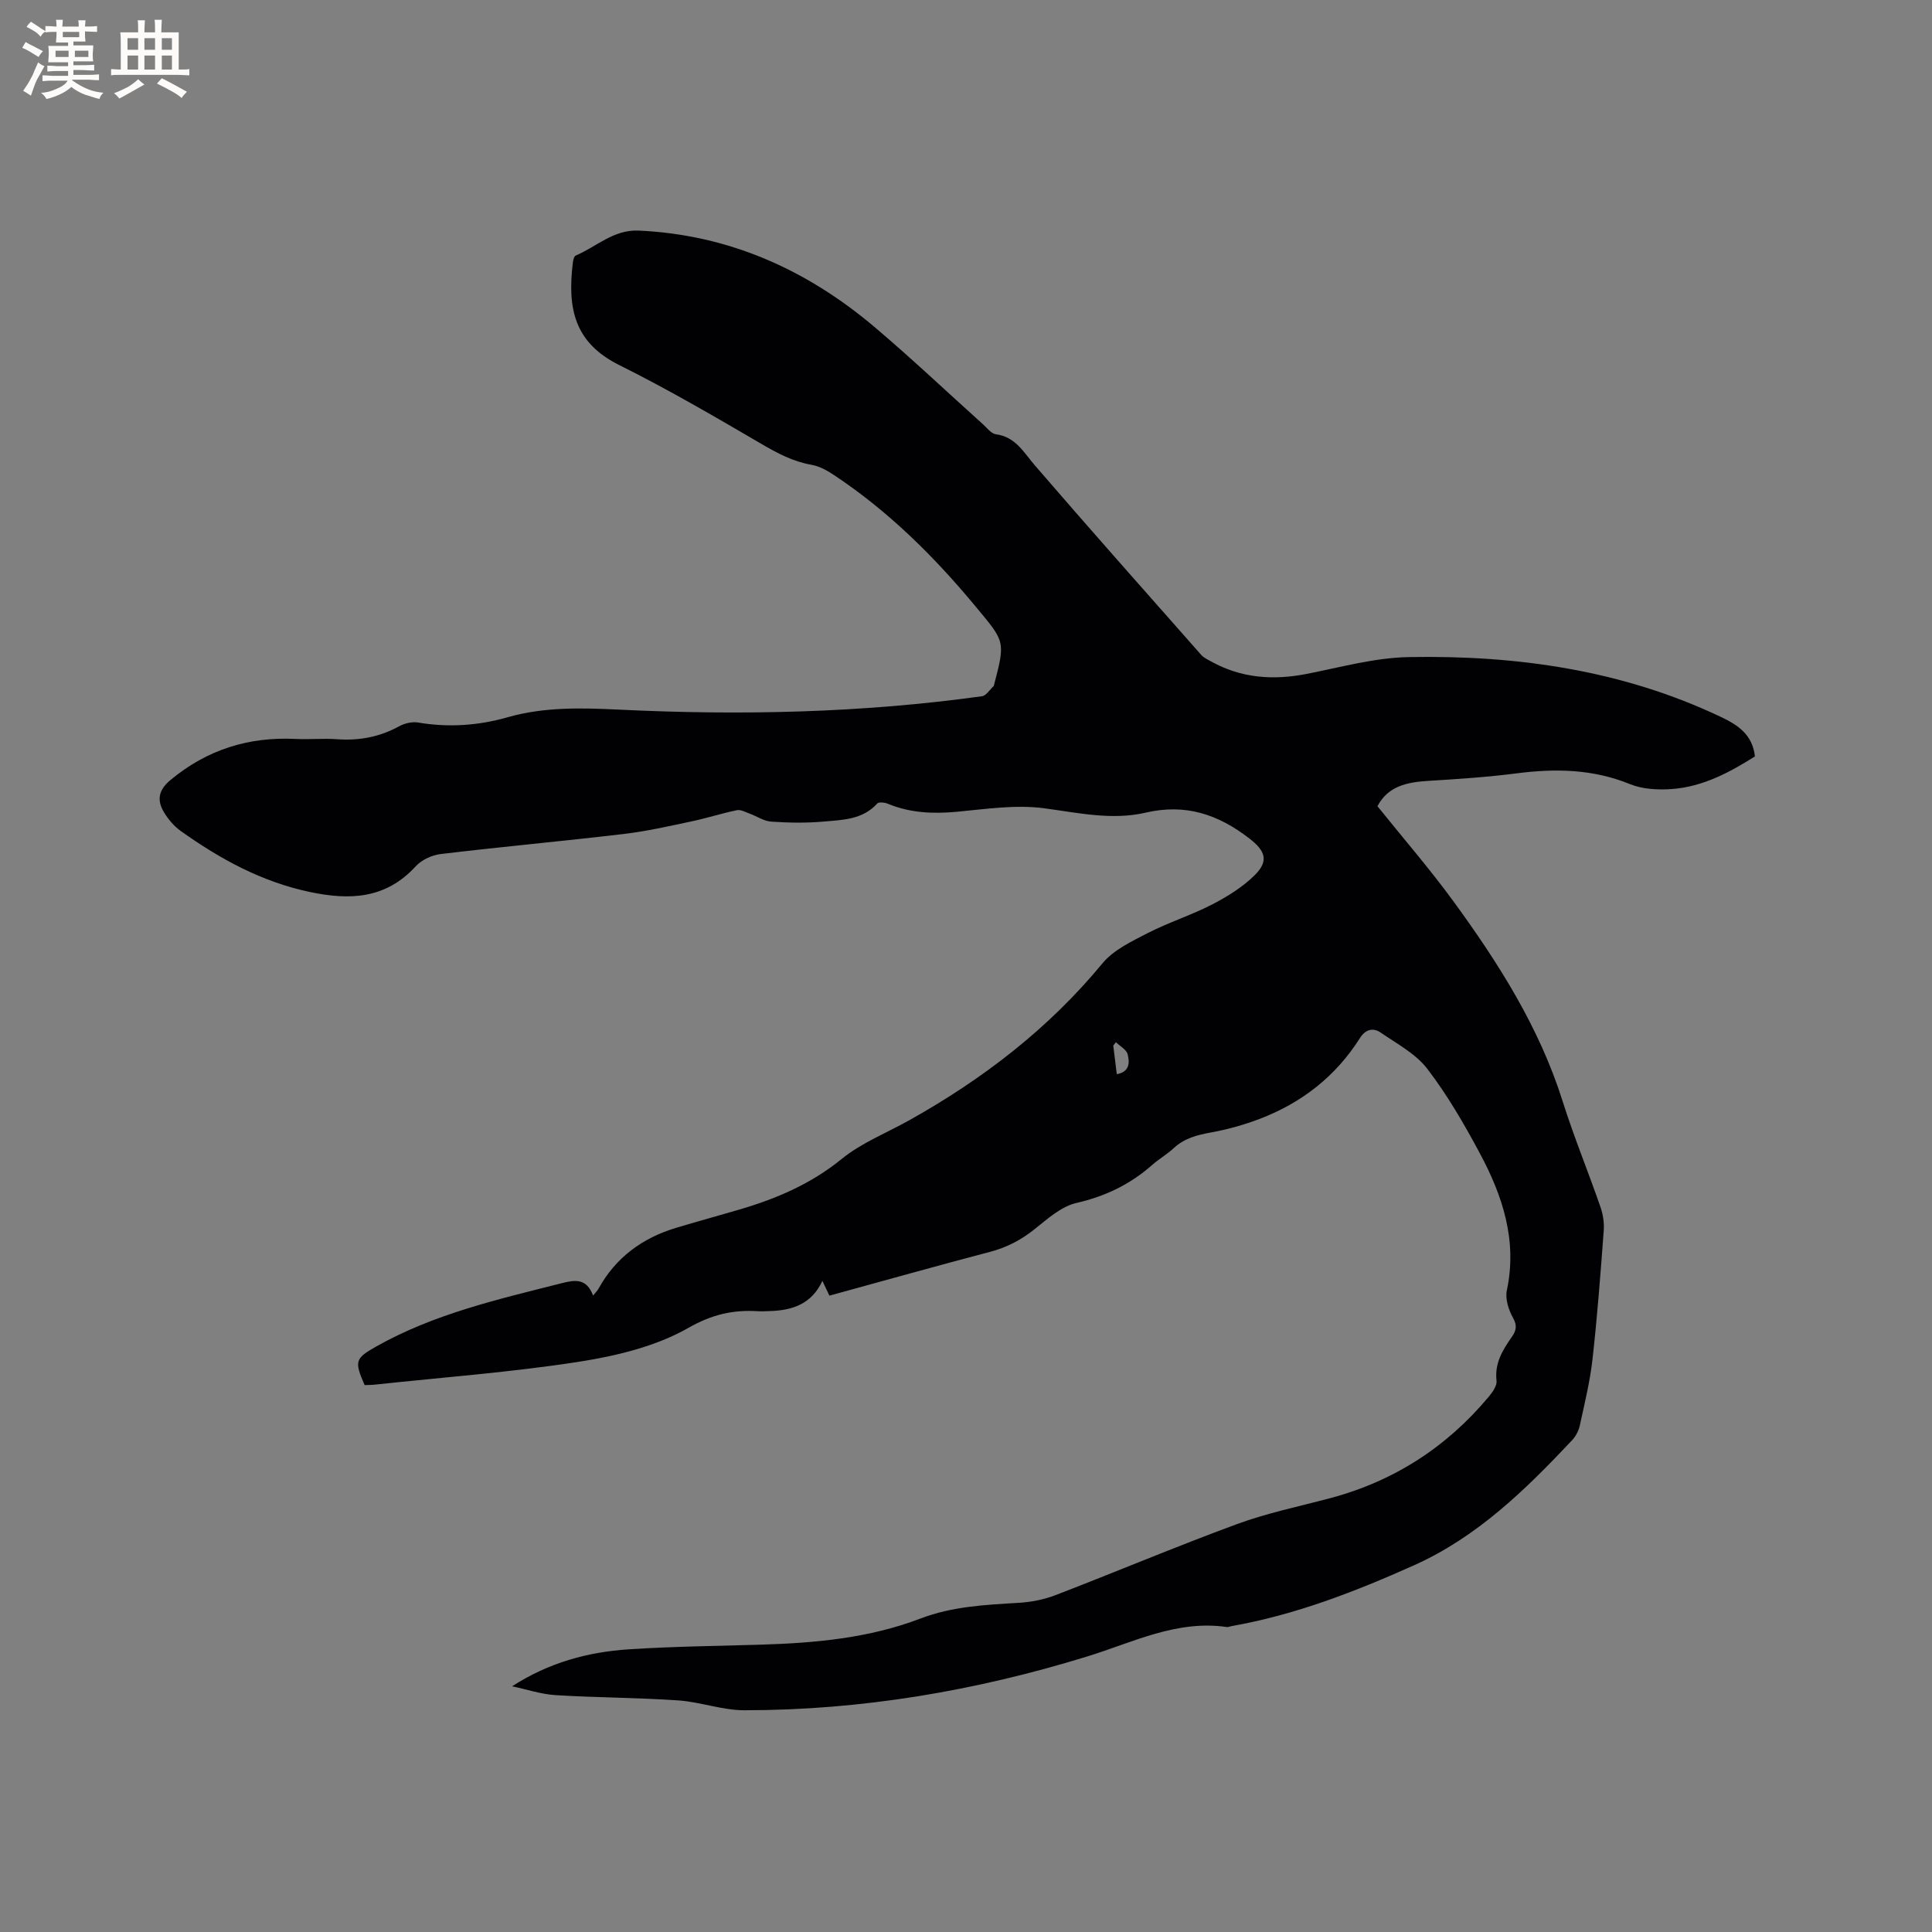 <svg enable-background="new 0 0 400 400" viewBox="0 0 400 400" xmlns="http://www.w3.org/2000/svg"><rect x="0" y="0" width="400" height="400" fill="#808080" stroke="none"/><path d="m106.03 349.13c7.58-4.91 15.71-7.11 24.2-7.66 9.09-.59 18.21-.69 27.31-.96 11.26-.34 22.42-1.35 33.06-5.42 6.54-2.5 13.39-2.83 20.27-3.24 2.59-.15 5.27-.67 7.68-1.6 12.55-4.83 24.94-10.06 37.55-14.7 6.23-2.29 12.82-3.65 19.26-5.36 13.22-3.51 24.16-10.58 32.9-21.05.77-.92 1.7-2.26 1.58-3.28-.42-3.61 1.25-6.33 3.15-9.04.9-1.29 1.19-2.32.27-3.97-.93-1.65-1.66-3.95-1.28-5.71 2.19-10.32-.88-19.56-5.6-28.37-3.24-6.05-6.72-12.06-10.87-17.48-2.4-3.13-6.28-5.18-9.65-7.5-1.54-1.06-3.13-.71-4.28 1.1-5.03 7.96-12.1 13.47-20.85 16.79-3.22 1.22-6.6 2.17-9.98 2.78-2.88.52-5.52 1.19-7.73 3.24-1.39 1.29-3.09 2.26-4.51 3.52-4.54 4-9.67 6.47-15.65 7.84-3.16.73-6.02 3.32-8.7 5.46-2.79 2.23-5.75 3.76-9.21 4.67-11.05 2.9-22.05 6-33.23 9.06-.46-.96-.88-1.86-1.45-3.06-2.25 4.83-6.23 6.1-10.83 6.25-.85.03-1.7.08-2.54.03-5.15-.31-9.47.66-14.37 3.45-6.7 3.82-14.82 5.79-22.57 7-14.01 2.19-28.2 3.23-42.32 4.75-.73.08-1.46.07-2.15.1-2.16-4.97-1.97-5.52 2.4-7.99 11.97-6.75 25.19-9.76 38.33-13.09 2.83-.72 5.18-1.11 6.58 2.54.54-.68.89-1.01 1.11-1.41 3.57-6.48 9.08-10.5 16.07-12.61 4.36-1.31 8.75-2.51 13.12-3.79 7.66-2.25 14.81-5.3 21.16-10.47 4.12-3.35 9.31-5.39 14.01-8.02 15.21-8.51 28.81-18.94 39.99-32.49 2.3-2.78 6.04-4.54 9.38-6.26 4.32-2.22 9.02-3.7 13.34-5.93 3.15-1.63 6.29-3.58 8.79-6.05 3.01-2.98 2.17-5.07-1.09-7.59-6.43-4.99-13.21-7.28-21.44-5.37-7.02 1.64-14.02.04-21.08-.9-5.86-.78-11.99.16-17.96.72-4.95.46-9.71.28-14.35-1.64-.67-.28-1.9-.43-2.23-.06-3.04 3.37-7.21 3.39-11.15 3.74-3.58.32-7.21.25-10.8.01-1.52-.1-2.97-1.12-4.47-1.66-.86-.31-1.83-.87-2.63-.71-3.19.66-6.3 1.67-9.49 2.34-4.64.98-9.28 2.04-13.98 2.59-12.61 1.49-25.26 2.64-37.86 4.15-1.83.22-3.96 1.21-5.18 2.55-6.19 6.74-13.59 7.06-21.89 5.31-9.99-2.1-18.61-6.83-26.76-12.64-1.41-1.01-2.64-2.47-3.52-3.97-1.44-2.47-1.05-4.54 1.41-6.58 7.57-6.29 16.18-8.98 25.92-8.5 2.86.14 5.74-.15 8.59.06 4.56.33 8.79-.47 12.83-2.68 1.13-.62 2.68-.99 3.92-.78 6.29 1.07 12.48.64 18.54-1.09 7.6-2.17 15.33-1.95 23.04-1.58 25.14 1.22 50.2.69 75.15-2.77.9-.12 1.64-1.38 2.44-2.11.07-.06.07-.2.09-.3 2.4-9.1 2.18-8.91-3.78-16.11-8.64-10.43-18.15-19.85-29.47-27.34-1.37-.91-2.94-1.77-4.52-2.05-3.84-.67-7.09-2.39-10.42-4.34-9.68-5.66-19.38-11.32-29.41-16.31-9.29-4.63-10.79-11.65-9.61-21.27.06-.5.25-1.26.59-1.41 4.29-1.83 7.83-5.4 13.01-5.17 18.77.85 34.92 8.13 49.05 20.13 7.59 6.44 14.83 13.3 22.23 19.95.86.77 1.72 1.96 2.7 2.09 4.1.55 5.75 3.76 8.1 6.48 11.35 13.16 22.89 26.16 34.4 39.19.54.61 1.36.98 2.1 1.39 6.23 3.45 12.81 3.91 19.72 2.56 7.05-1.38 14.14-3.37 21.24-3.49 22.34-.4 44.15 2.69 64.62 12.43 3.49 1.66 6.47 3.65 6.97 8.14-5.28 3.33-10.8 6.28-17.18 6.75-2.88.21-6.08.05-8.7-1.02-7.66-3.12-15.41-3.26-23.42-2.23-6.07.78-12.2 1.19-18.32 1.56-4.42.26-8.38 1.11-10.53 5.25 5.36 6.67 10.85 13 15.76 19.73 9.32 12.78 17.76 26.07 22.58 41.36 2.32 7.35 5.27 14.51 7.8 21.8.54 1.54.83 3.3.71 4.92-.66 8.88-1.33 17.76-2.32 26.61-.52 4.66-1.65 9.25-2.65 13.84-.24 1.09-.86 2.23-1.62 3.04-9.62 10.22-19.59 19.98-32.68 25.85-12.2 5.47-24.61 10.28-37.85 12.61-.31.06-.64.22-.93.18-10.38-1.52-19.45 3.19-28.88 6.09-23.14 7.13-46.76 11.14-70.99 11.14-4.57 0-9.11-1.72-13.71-2.04-8.45-.58-16.93-.57-25.39-1.09-3.05-.2-6.01-1.2-8.99-1.83zm125.19-126.73c2.73-.5 2.67-2.48 2.24-4.13-.25-.97-1.57-1.67-2.42-2.49-.18.23-.37.46-.55.69.24 1.95.48 3.88.73 5.93z" fill="#010103"/><g fill="#fcfbfa"><path d="m6.8 9.5c.6.3 1.3.7 2.1 1.1-.4.4-.7.8-.9 1.2-.7-.4-1.3-.8-1.8-1.1s-1.1-.6-1.6-.8c.2-.4.5-.8.7-1.2.4.2.8.5 1.5.8zm.9 6.9c-.3.6-.5 1.1-.7 1.7s-.4 1.1-.6 1.7c-.6-.4-1.1-.7-1.6-1 .7-1 1.2-1.8 1.5-2.4.3-.5.6-1.1.8-1.7.3-.6.5-1.2.8-1.8.3.3.8.6 1.3.8-.7 1.3-1.2 2.2-1.5 2.7zm.1-11c.4.3 1 .7 1.7 1.1-.5.2-.8.6-1.1 1.1-.5-.6-1-1-1.4-1.2s-.9-.6-1.5-.8c.2-.4.5-.7.9-1.1.5.3.9.6 1.4.9zm10.5 13.1c1 .4 2 .6 3.1.7-.4.4-.7.8-.8 1.3-.9-.2-1.9-.6-3-.9-1-.4-2-.9-2.8-1.6-.5.4-1.1.9-1.9 1.3s-1.9.9-3.3 1.2c-.1-.3-.5-.8-1.1-1.3 1 0 2.1-.3 3.2-.8 1.2-.5 1.9-1 2.3-1.7h-3.2c-.4 0-1 0-2 .1v-1.2c1 0 1.7.1 2 .1h3.3v-1h-2.3c-.2 0-.9 0-2 .1v-1.2c1.2 0 1.9.1 2 .1h2.3v-.8h-4.1c0-.7.1-1.2.1-1.6 0-.5 0-1.1-.1-1.8h4.1v-.7h-2.5c0-.6.1-1.1.1-1.6v-.6h-.5c-.4 0-1 0-1.8.1v-1.3c1.2 0 1.9.1 2.1.1h.2c0-.3 0-.8-.1-1.4h1.4c0 .6-.1 1-.1 1.4h3.4c0-.4 0-.8-.1-1.3h1.5c0 .4-.1.9-.1 1.3.7 0 1.5 0 2.5-.1v1.2c-1 0-1.8-.1-2.5-.1v.6c0 .3 0 .8.1 1.5h-2.5v.8h4.1c0 .7-.1 1.3-.1 1.8s0 1 .1 1.5h-4.1v.8h1.4c.8 0 1.8 0 2.9-.1v1.2c-1 0-1.9-.1-2.8-.1h-1.5v1h3.2c.3 0 1 0 2.1-.1v1.2c-1.1 0-1.8-.1-2.1-.1h-3.4l-.1.1c1.4 1 2.4 1.5 3.4 1.9zm-4.1-6.7v-1.3h-2.7v1.3zm2.2-4.1v-1.1h-3.4v1.1zm1.9 4.1v-1.3h-2.8v1.3z"/><path d="m37 6.7v2.3 5.4c1 0 1.8 0 2.2-.1v1.3c-.6 0-1.5-.1-2.5-.1h-11.9c-.7 0-1.3 0-1.8.1v-1.3c.5 0 1.1.1 2 .1v-5.2c0-1 0-1.8-.1-2.5h3.7c0-1.3 0-2.1-.1-2.5h1.5c0 .4-.1 1.3-.1 2.5h2.2c0-1.2 0-2.1-.1-2.6h1.5c0 .4-.1 1.3-.1 2.6zm-12.3 13.7c-.3-.4-.7-.8-1.1-1.1 1.1-.4 2.1-.9 2.9-1.3.8-.5 1.5-1 2.1-1.6.4.4.9.8 1.3 1.1-2.5 1.4-4.2 2.4-5.2 2.9zm3.9-10.1v-2.4h-2.2v2.4zm0 4.1v-2.9h-2.2v2.9zm3.5-4.1v-2.4h-2.2v2.4zm0 4.1v-2.9h-2.2v2.9zm.4 2.9 1-1.1c.6.3 1.4.7 2.5 1.3s2 1.1 2.7 1.5c-.4.4-.8.8-1.1 1.3-.8-.8-2.5-1.7-5.1-3zm3.1-7v-2.4h-2.1v2.4zm0 4.1v-2.9h-2.1v2.9z"/></g></svg>
